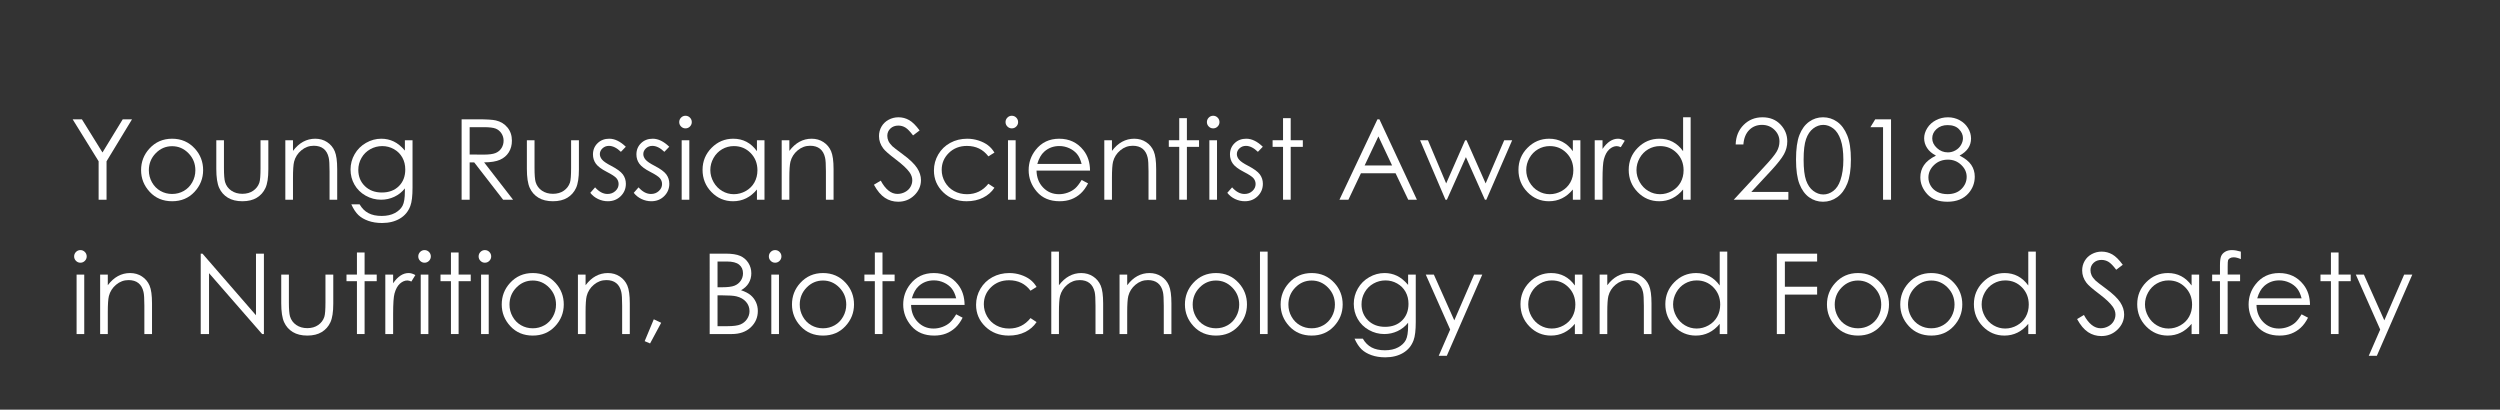 <?xml version="1.0" encoding="UTF-8"?> <!-- Generator: Adobe Illustrator 21.1.0, SVG Export Plug-In . SVG Version: 6.00 Build 0) --> <svg xmlns="http://www.w3.org/2000/svg" xmlns:xlink="http://www.w3.org/1999/xlink" id="Слой_1" x="0px" y="0px" viewBox="0 0 653 107" style="enable-background:new 0 0 653 107;" xml:space="preserve"><rect x="0" y="0" width="653" height="107" fill="#333333" stroke="none"/> <g> <path style="fill:#A5C741;stroke:#A5C741;stroke-width:2;stroke-miterlimit:10;" d="M1609.114,402.547v4.768h-6.63l-2.03,11.477 h-5.761l2.03-11.477h-5.525l-2.002,11.477h-5.758l2.048-11.477h-6.509v-4.768h7.36l0.862-4.504h-6.409v-4.768h7.201l1.895-10.614 h5.612l-1.765,10.614h5.471l1.877-10.614h5.76l-1.877,10.614h5.788v4.768h-6.631l-0.738,4.504H1609.114z M1598.363,398.042h-5.547 l-0.786,4.504h5.536L1598.363,398.042z"></path> <path style="fill:#A5C741;stroke:#A5C741;stroke-width:2;stroke-miterlimit:10;" d="M1614.395,383.546h8.653l7.899,12.678 l7.862-12.678h8.544l-12.391,19.983v15.263h-8.117v-15.263L1614.395,383.546z"></path> <path style="fill:#A5C741;stroke:#A5C741;stroke-width:2;stroke-miterlimit:10;" d="M1654.505,383.546h8.539 c4.676,0,8.006,0.347,9.99,1.042c1.984,0.695,3.58,1.849,4.787,3.462c1.207,1.614,1.811,3.523,1.811,5.727 c0,2.316-0.667,4.253-2,5.811c-1.334,1.557-3.344,2.735-6.029,3.534l10.03,15.67h-8.811l-9.521-14.927h-0.738v14.927h-8.06V383.546 z M1662.565,397.324h2.525c2.563,0,4.328-0.28,5.294-0.841c0.966-0.561,1.449-1.49,1.449-2.789c0-0.769-0.239-1.438-0.717-2.007 c-0.479-0.569-1.119-0.977-1.923-1.226c-0.803-0.249-2.276-0.373-4.419-0.373h-2.21V397.324z"></path> <path style="fill:#A5C741;stroke:#A5C741;stroke-width:2;stroke-miterlimit:10;" d="M1710.374,388.338l-5.969,4.385 c-2.096-2.428-4.229-3.641-6.402-3.641c-1.057,0-1.922,0.236-2.595,0.706c-0.672,0.472-1.009,1.003-1.009,1.593 c0,0.591,0.24,1.151,0.721,1.678c0.654,0.703,2.624,2.213,5.911,4.528c3.076,2.141,4.94,3.491,5.594,4.05 c1.633,1.374,2.791,2.688,3.474,3.941c0.683,1.254,1.024,2.624,1.024,4.109c0,2.892-1.2,5.28-3.602,7.164 c-2.401,1.885-5.532,2.827-9.394,2.827c-3.016,0-5.643-0.615-7.881-1.845c-2.238-1.23-4.154-3.163-5.749-5.798l6.775-3.403 c2.037,3.115,4.382,4.672,7.034,4.672c1.384,0,2.547-0.335,3.489-1.006c0.942-0.671,1.413-1.445,1.413-2.324 c0-0.799-0.356-1.598-1.067-2.396c-0.711-0.798-2.278-2.02-4.7-3.666c-4.614-3.13-7.593-5.547-8.939-7.248 c-1.345-1.7-2.018-3.398-2.018-5.091c0-2.445,1.119-4.541,3.358-6.29c2.238-1.749,4.999-2.624,8.285-2.624 c2.113,0,4.126,0.407,6.037,1.222C1706.075,384.696,1708.146,386.182,1710.374,388.338z"></path> <path style="fill:#A5C741;stroke:#A5C741;stroke-width:2;stroke-miterlimit:10;" d="M1731.725,383.546h8.173l16.285,35.246h-8.376 l-3.313-7.26h-17.277l-3.444,7.26h-8.376L1731.725,383.546z M1735.862,392.891l-5.681,12.1h11.328L1735.862,392.891z"></path> <path style="fill:#A5C741;stroke:#A5C741;stroke-width:2;stroke-miterlimit:10;" d="M1767.855,394.904h-7.858 c0.211-3.802,1.645-6.792,4.303-8.973c2.657-2.181,6.068-3.271,10.233-3.271c2.571,0,4.84,0.452,6.807,1.353 c1.966,0.903,3.54,2.205,4.72,3.905c1.181,1.701,1.77,3.431,1.77,5.188c0,2.093-0.715,4.345-2.146,6.757 c-1.43,2.412-4.045,5.264-7.847,8.554l-4.751,4.169h15.09v6.206h-29.33v-3.21l13.096-11.118c3.166-2.668,5.272-4.812,6.318-6.434 c1.046-1.62,1.569-3.087,1.569-4.396c0-1.358-0.542-2.48-1.626-3.367c-1.084-0.887-2.48-1.33-4.188-1.33 c-1.727,0-3.166,0.536-4.317,1.605C1768.546,391.613,1767.932,393.067,1767.855,394.904z"></path> <path style="fill:#A5C741;stroke:#A5C741;stroke-width:2;stroke-miterlimit:10;" d="M1806.972,382.66 c3.089,0,5.752,0.631,7.988,1.893c2.235,1.262,3.962,3.191,5.181,5.786c1.219,2.596,1.828,6.21,1.828,10.842 c0,4.681-0.619,8.323-1.856,10.926c-1.238,2.604-2.903,4.517-4.994,5.738c-2.091,1.222-4.73,1.833-7.916,1.833 s-5.862-0.615-8.031-1.845s-3.867-3.099-5.094-5.607c-1.228-2.508-1.842-6.077-1.842-10.71c0-6.47,1.199-11.157,3.598-14.065 C1798.5,384.258,1802.213,382.66,1806.972,382.66z M1807.159,389.034c-1.36,0-2.566,0.363-3.619,1.09 c-1.054,0.727-1.858,1.977-2.413,3.75c-0.555,1.773-0.833,4.369-0.833,7.786c0,4.457,0.636,7.536,1.91,9.237 c1.273,1.701,2.924,2.552,4.954,2.552c1.953,0,3.504-0.806,4.653-2.42c1.398-1.949,2.097-5.208,2.097-9.776 c0-4.632-0.627-7.826-1.881-9.584C1810.774,389.912,1809.151,389.034,1807.159,389.034z"></path> <path style="fill:#A5C741;stroke:#A5C741;stroke-width:2;stroke-miterlimit:10;" d="M1833.309,383.546h12.06v35.246h-8.002v-28.944 h-8.721L1833.309,383.546z"></path> <path style="fill:#A5C741;stroke:#A5C741;stroke-width:2;stroke-miterlimit:10;" d="M1881.809,399.681 c1.918,1.023,3.401,2.338,4.447,3.945c1.046,1.606,1.569,3.344,1.569,5.215c0,2.031-0.609,3.908-1.828,5.634 c-1.219,1.727-2.854,3.026-4.908,3.897c-2.054,0.871-4.672,1.306-7.858,1.306c-3.415,0-6.131-0.42-8.146-1.259 s-3.627-2.11-4.836-3.812c-1.209-1.702-1.813-3.624-1.813-5.766c0-1.854,0.484-3.544,1.454-5.071 c0.969-1.527,2.422-2.89,4.361-4.088c-1.267-1.069-2.221-2.206-2.864-3.411c-0.643-1.204-0.964-2.478-0.964-3.819 c0-1.835,0.533-3.507,1.598-5.016c1.065-1.508,2.557-2.681,4.476-3.519c1.919-0.837,4.135-1.257,6.649-1.257 c2.476,0,4.653,0.423,6.534,1.269c1.88,0.846,3.363,2.048,4.447,3.604c1.084,1.556,1.626,3.228,1.626,5.016 c0,1.261-0.284,2.43-0.849,3.507C1884.337,397.132,1883.306,398.341,1881.809,399.681z M1873.203,403.265 c-1.938,0-3.569,0.491-4.893,1.474c-1.324,0.982-1.986,2.152-1.986,3.51c0,1.421,0.623,2.624,1.871,3.606 c1.247,0.983,2.887,1.474,4.922,1.474c2.053,0,3.689-0.459,4.908-1.378s1.828-2.104,1.828-3.558c0-1.453-0.633-2.672-1.9-3.654 C1876.685,403.757,1875.103,403.265,1873.203,403.265z M1872.886,389.129c-1.324,0-2.413,0.363-3.267,1.087 c-0.854,0.724-1.281,1.651-1.281,2.782c0,1.132,0.45,2.079,1.353,2.844c0.901,0.764,2.015,1.146,3.339,1.146 c1.362,0,2.479-0.373,3.353-1.122c0.873-0.749,1.31-1.72,1.31-2.914c0-1.131-0.442-2.05-1.324-2.759 C1875.486,389.483,1874.325,389.129,1872.886,389.129z"></path> </g> <g> <path style="fill:#FFFFFF;" d="M18.977,31.163h2.415l5.374,8.662l5.29-8.662h2.427l-6.653,10.965v10.037h-2.07V42.127 L18.977,31.163z"></path> <path style="fill:#FFFFFF;" d="M44.962,36.231c2.393,0,4.376,0.866,5.95,2.598c1.43,1.58,2.145,3.45,2.145,5.611 c0,2.17-0.755,4.067-2.267,5.69c-1.512,1.622-3.454,2.434-5.828,2.434c-2.384,0-4.332-0.812-5.843-2.434 c-1.511-1.623-2.267-3.519-2.267-5.69c0-2.151,0.715-4.017,2.145-5.597C40.571,37.102,42.559,36.231,44.962,36.231z M44.955,38.187 c-1.662,0-3.09,0.614-4.284,1.842c-1.194,1.228-1.791,2.713-1.791,4.454c0,1.123,0.272,2.17,0.817,3.141 c0.544,0.971,1.28,1.72,2.207,2.249c0.926,0.528,1.944,0.792,3.051,0.792c1.108,0,2.125-0.264,3.052-0.792 c0.926-0.529,1.662-1.278,2.206-2.249c0.544-0.971,0.817-2.018,0.817-3.141c0-1.742-0.599-3.227-1.798-4.454 C48.033,38.801,46.608,38.187,44.955,38.187z"></path> <path style="fill:#FFFFFF;" d="M56.498,36.631h1.999v7.252c0,1.771,0.096,2.989,0.286,3.655c0.286,0.952,0.832,1.704,1.638,2.256 c0.805,0.552,1.765,0.828,2.881,0.828c1.115,0,2.062-0.268,2.838-0.807c0.777-0.538,1.313-1.245,1.609-2.12 c0.2-0.599,0.3-1.87,0.3-3.812v-7.252h2.042v7.624c0,2.142-0.25,3.755-0.749,4.84c-0.5,1.085-1.252,1.935-2.256,2.548 c-1.004,0.614-2.263,0.921-3.776,0.921c-1.514,0-2.777-0.307-3.791-0.921c-1.014-0.614-1.77-1.471-2.27-2.569 c-0.5-1.099-0.75-2.753-0.75-4.962V36.631z"></path> <path style="fill:#FFFFFF;" d="M74.529,36.631h1.999v2.784c0.8-1.066,1.685-1.863,2.656-2.392c0.971-0.529,2.027-0.792,3.169-0.792 c1.161,0,2.192,0.295,3.091,0.885c0.9,0.591,1.564,1.385,1.992,2.384c0.428,1,0.642,2.556,0.642,4.669v7.995H86.08v-7.41 c0-1.789-0.074-2.984-0.223-3.584c-0.232-1.028-0.675-1.801-1.333-2.32c-0.657-0.519-1.513-0.778-2.57-0.778 c-1.209,0-2.292,0.4-3.249,1.2c-0.957,0.799-1.587,1.789-1.892,2.969c-0.19,0.771-0.286,2.18-0.286,4.226v5.696h-1.999V36.631z"></path> <path style="fill:#FFFFFF;" d="M105.754,36.631h1.999v12.378c0,2.18-0.19,3.774-0.571,4.783c-0.524,1.427-1.433,2.528-2.727,3.298 c-1.294,0.77-2.851,1.157-4.668,1.157c-1.333,0-2.53-0.189-3.591-0.566c-1.061-0.377-1.925-0.883-2.591-1.518 s-1.28-1.564-1.842-2.785h2.17c0.591,1.028,1.353,1.79,2.287,2.283c0.934,0.496,2.092,0.743,3.474,0.743 c1.362,0,2.513-0.254,3.452-0.761c0.939-0.507,1.608-1.145,2.008-1.913c0.4-0.769,0.6-2.009,0.6-3.721v-0.799 c-0.753,0.952-1.673,1.682-2.759,2.192s-2.239,0.764-3.458,0.764c-1.429,0-2.773-0.354-4.03-1.064 c-1.257-0.709-2.229-1.663-2.915-2.863c-0.686-1.199-1.029-2.517-1.029-3.955c0-1.437,0.357-2.777,1.072-4.019 c0.715-1.242,1.704-2.225,2.966-2.948c1.263-0.723,2.594-1.085,3.995-1.085c1.162,0,2.246,0.24,3.251,0.721 c1.006,0.481,1.974,1.273,2.909,2.377V36.631z M99.858,38.159c-1.133,0-2.184,0.274-3.155,0.821 c-0.971,0.547-1.733,1.304-2.284,2.27c-0.552,0.966-0.828,2.011-0.828,3.134c0,1.704,0.571,3.113,1.714,4.226 c1.142,1.114,2.622,1.671,4.44,1.671c1.837,0,3.314-0.552,4.433-1.656c1.118-1.104,1.678-2.556,1.678-4.355 c0-1.171-0.257-2.215-0.771-3.134s-1.242-1.644-2.184-2.178C101.957,38.425,100.943,38.159,99.858,38.159z"></path> <path style="fill:#FFFFFF;" d="M120.574,31.163h4.183c2.332,0,3.911,0.096,4.74,0.286c1.247,0.286,2.26,0.898,3.041,1.837 c0.78,0.939,1.171,2.094,1.171,3.466c0,1.144-0.269,2.149-0.807,3.016c-0.538,0.868-1.307,1.523-2.306,1.966 c-1,0.443-2.38,0.669-4.141,0.679l7.552,9.751h-2.596l-7.553-9.751h-1.186v9.751h-2.099V31.163z M122.673,33.219v7.139l3.617,0.028 c1.402,0,2.438-0.133,3.11-0.4c0.672-0.266,1.197-0.692,1.573-1.278s0.565-1.24,0.565-1.963c0-0.705-0.19-1.344-0.572-1.921 c-0.382-0.576-0.882-0.988-1.502-1.235c-0.62-0.247-1.65-0.371-3.089-0.371H122.673z"></path> <path style="fill:#FFFFFF;" d="M137.62,36.631h1.999v7.252c0,1.771,0.096,2.989,0.286,3.655c0.286,0.952,0.832,1.704,1.638,2.256 c0.805,0.552,1.765,0.828,2.881,0.828c1.115,0,2.062-0.268,2.838-0.807c0.777-0.538,1.313-1.245,1.609-2.12 c0.2-0.599,0.3-1.87,0.3-3.812v-7.252h2.042v7.624c0,2.142-0.25,3.755-0.749,4.84c-0.5,1.085-1.252,1.935-2.256,2.548 c-1.004,0.614-2.263,0.921-3.776,0.921c-1.514,0-2.777-0.307-3.791-0.921c-1.014-0.614-1.77-1.471-2.27-2.569 c-0.5-1.099-0.75-2.753-0.75-4.962V36.631z"></path> <path style="fill:#FFFFFF;" d="M163.462,38.33l-1.284,1.328c-1.069-1.037-2.114-1.556-3.135-1.556 c-0.649,0-1.205,0.214-1.668,0.642c-0.463,0.428-0.694,0.928-0.694,1.499c0,0.504,0.19,0.985,0.572,1.442 c0.382,0.466,1.183,1.014,2.404,1.642c1.488,0.771,2.499,1.513,3.033,2.227c0.524,0.723,0.787,1.537,0.787,2.441 c0,1.275-0.448,2.356-1.344,3.241c-0.896,0.885-2.016,1.328-3.36,1.328c-0.897,0-1.752-0.195-2.567-0.585 c-0.815-0.39-1.489-0.928-2.023-1.613l1.257-1.428c1.021,1.152,2.104,1.728,3.249,1.728c0.801,0,1.483-0.257,2.046-0.771 c0.562-0.514,0.844-1.118,0.844-1.813c0-0.571-0.186-1.081-0.558-1.528c-0.372-0.437-1.211-0.989-2.518-1.656 c-1.402-0.723-2.356-1.437-2.862-2.142c-0.506-0.704-0.758-1.508-0.758-2.413c0-1.18,0.403-2.161,1.208-2.941 c0.806-0.781,1.823-1.171,3.054-1.171C160.573,36.231,162.013,36.931,163.462,38.33z"></path> <path style="fill:#FFFFFF;" d="M174.812,38.33l-1.284,1.328c-1.069-1.037-2.114-1.556-3.135-1.556 c-0.649,0-1.205,0.214-1.668,0.642c-0.463,0.428-0.694,0.928-0.694,1.499c0,0.504,0.19,0.985,0.572,1.442 c0.382,0.466,1.183,1.014,2.404,1.642c1.488,0.771,2.499,1.513,3.033,2.227c0.524,0.723,0.787,1.537,0.787,2.441 c0,1.275-0.448,2.356-1.344,3.241c-0.896,0.885-2.016,1.328-3.36,1.328c-0.897,0-1.752-0.195-2.567-0.585 c-0.815-0.39-1.489-0.928-2.023-1.613l1.257-1.428c1.021,1.152,2.104,1.728,3.249,1.728c0.801,0,1.483-0.257,2.046-0.771 c0.562-0.514,0.844-1.118,0.844-1.813c0-0.571-0.186-1.081-0.558-1.528c-0.372-0.437-1.211-0.989-2.518-1.656 c-1.402-0.723-2.356-1.437-2.862-2.142c-0.506-0.704-0.758-1.508-0.758-2.413c0-1.18,0.403-2.161,1.208-2.941 c0.806-0.781,1.823-1.171,3.054-1.171C171.923,36.231,173.363,36.931,174.812,38.33z"></path> <path style="fill:#FFFFFF;" d="M179.046,30.235c0.455,0,0.844,0.161,1.166,0.485c0.322,0.324,0.483,0.714,0.483,1.171 c0,0.447-0.161,0.833-0.483,1.157c-0.322,0.324-0.711,0.485-1.166,0.485c-0.446,0-0.829-0.161-1.151-0.485 c-0.322-0.324-0.483-0.709-0.483-1.157c0-0.457,0.161-0.847,0.483-1.171C178.217,30.396,178.6,30.235,179.046,30.235z M178.053,36.631h1.999v15.534h-1.999V36.631z"></path> <path style="fill:#FFFFFF;" d="M199.684,36.631v15.534h-1.97v-2.67c-0.838,1.018-1.778,1.785-2.82,2.299 c-1.043,0.514-2.182,0.771-3.42,0.771c-2.199,0-4.076-0.797-5.632-2.392c-1.556-1.594-2.334-3.533-2.334-5.817 c0-2.237,0.786-4.15,2.356-5.74c1.57-1.589,3.46-2.384,5.668-2.384c1.275,0,2.429,0.271,3.462,0.813 c1.033,0.543,1.939,1.356,2.72,2.442v-2.856H199.684z M191.695,38.159c-1.112,0-2.139,0.273-3.08,0.82 c-0.941,0.547-1.69,1.315-2.246,2.303c-0.556,0.989-0.834,2.034-0.834,3.137c0,1.093,0.28,2.14,0.841,3.137 c0.561,0.998,1.314,1.775,2.26,2.332c0.946,0.556,1.961,0.834,3.045,0.834c1.093,0,2.129-0.276,3.109-0.827 c0.979-0.552,1.732-1.298,2.26-2.239c0.528-0.941,0.792-2.001,0.792-3.18c0-1.797-0.592-3.299-1.775-4.506 C194.883,38.763,193.425,38.159,191.695,38.159z"></path> <path style="fill:#FFFFFF;" d="M204.18,36.631h1.999v2.784c0.8-1.066,1.685-1.863,2.656-2.392c0.971-0.529,2.027-0.792,3.169-0.792 c1.161,0,2.192,0.295,3.091,0.885c0.9,0.591,1.564,1.385,1.992,2.384c0.428,1,0.642,2.556,0.642,4.669v7.995h-1.999v-7.41 c0-1.789-0.074-2.984-0.223-3.584c-0.232-1.028-0.675-1.801-1.333-2.32c-0.657-0.519-1.513-0.778-2.57-0.778 c-1.209,0-2.292,0.4-3.249,1.2c-0.957,0.799-1.587,1.789-1.892,2.969c-0.19,0.771-0.286,2.18-0.286,4.226v5.696h-1.999V36.631z"></path> <path style="fill:#FFFFFF;" d="M228.266,48.253l1.785-1.071c1.256,2.313,2.707,3.469,4.354,3.469c0.705,0,1.366-0.164,1.985-0.492 s1.09-0.769,1.414-1.321c0.323-0.552,0.485-1.137,0.485-1.756c0-0.705-0.238-1.394-0.714-2.07c-0.657-0.933-1.856-2.056-3.598-3.37 c-1.751-1.323-2.841-2.28-3.269-2.87c-0.743-0.99-1.114-2.06-1.114-3.212c0-0.914,0.219-1.746,0.657-2.499 c0.438-0.752,1.054-1.344,1.849-1.777c0.795-0.433,1.658-0.649,2.591-0.649c0.989,0,1.915,0.245,2.777,0.735 c0.861,0.49,1.772,1.392,2.734,2.706l-1.713,1.299c-0.79-1.047-1.463-1.737-2.02-2.07c-0.557-0.333-1.163-0.5-1.82-0.5 c-0.847,0-1.54,0.257-2.077,0.771c-0.538,0.514-0.807,1.147-0.807,1.899c0,0.457,0.095,0.9,0.285,1.328 c0.19,0.428,0.538,0.895,1.042,1.399c0.276,0.267,1.18,0.966,2.713,2.098c1.818,1.342,3.065,2.537,3.741,3.584 c0.675,1.047,1.014,2.099,1.014,3.155c0,1.523-0.578,2.846-1.734,3.969c-1.157,1.123-2.563,1.685-4.219,1.685 c-1.275,0-2.432-0.34-3.469-1.021C230.098,50.991,229.142,49.852,228.266,48.253z"></path> <path style="fill:#FFFFFF;" d="M259.747,39.858l-1.585,0.985c-1.369-1.818-3.237-2.727-5.605-2.727 c-1.892,0-3.463,0.608-4.713,1.826c-1.25,1.217-1.875,2.695-1.875,4.435c0,1.131,0.287,2.196,0.862,3.195 c0.575,0.998,1.364,1.773,2.367,2.325c1.003,0.551,2.127,0.827,3.373,0.827c2.282,0,4.145-0.908,5.59-2.727l1.585,1.042 c-0.743,1.118-1.74,1.986-2.992,2.602c-1.251,0.616-2.677,0.925-4.276,0.925c-2.455,0-4.492-0.78-6.11-2.341 c-1.618-1.561-2.427-3.46-2.427-5.696c0-1.504,0.379-2.901,1.135-4.191c0.757-1.289,1.797-2.296,3.12-3.019 c1.323-0.723,2.803-1.085,4.44-1.085c1.028,0,2.02,0.157,2.977,0.471c0.956,0.314,1.768,0.723,2.434,1.228 C258.714,38.435,259.28,39.077,259.747,39.858z"></path> <path style="fill:#FFFFFF;" d="M264.28,30.235c0.455,0,0.844,0.161,1.166,0.485c0.322,0.324,0.483,0.714,0.483,1.171 c0,0.447-0.161,0.833-0.483,1.157c-0.322,0.324-0.711,0.485-1.166,0.485c-0.446,0-0.829-0.161-1.151-0.485 c-0.322-0.324-0.483-0.709-0.483-1.157c0-0.457,0.161-0.847,0.483-1.171C263.451,30.396,263.835,30.235,264.28,30.235z M263.288,36.631h1.999v15.534h-1.999V36.631z"></path> <path style="fill:#FFFFFF;" d="M282.519,47.011l1.685,0.885c-0.553,1.085-1.191,1.961-1.915,2.627 c-0.724,0.666-1.539,1.173-2.444,1.52c-0.905,0.348-1.93,0.521-3.073,0.521c-2.534,0-4.515-0.83-5.945-2.491 c-1.429-1.661-2.143-3.538-2.143-5.632c0-1.97,0.605-3.726,1.815-5.268c1.534-1.961,3.587-2.941,6.159-2.941 c2.648,0,4.763,1.004,6.344,3.012c1.124,1.419,1.696,3.189,1.715,5.311h-13.977c0.037,1.804,0.614,3.284,1.729,4.437 c1.115,1.153,2.492,1.73,4.131,1.73c0.791,0,1.56-0.137,2.309-0.412c0.747-0.275,1.384-0.64,1.908-1.095 C281.343,48.76,281.91,48.025,282.519,47.011z M282.519,42.827c-0.267-1.066-0.655-1.918-1.165-2.556 c-0.51-0.637-1.185-1.151-2.023-1.542c-0.839-0.39-1.72-0.585-2.644-0.585c-1.525,0-2.836,0.49-3.931,1.471 c-0.801,0.714-1.406,1.785-1.815,3.212H282.519z"></path> <path style="fill:#FFFFFF;" d="M288.444,36.631h1.999v2.784c0.8-1.066,1.685-1.863,2.656-2.392 c0.971-0.529,2.027-0.792,3.169-0.792c1.161,0,2.191,0.295,3.091,0.885c0.9,0.591,1.564,1.385,1.992,2.384 c0.428,1,0.642,2.556,0.642,4.669v7.995h-1.999v-7.41c0-1.789-0.074-2.984-0.223-3.584c-0.232-1.028-0.675-1.801-1.333-2.32 c-0.657-0.519-1.513-0.778-2.57-0.778c-1.209,0-2.292,0.4-3.249,1.2c-0.957,0.799-1.587,1.789-1.892,2.969 c-0.19,0.771-0.286,2.18-0.286,4.226v5.696h-1.999V36.631z"></path> <path style="fill:#FFFFFF;" d="M308.018,30.863h1.999v5.768h3.169v1.728h-3.169v13.806h-1.999V38.359h-2.727v-1.728h2.727V30.863z"></path> <path style="fill:#FFFFFF;" d="M316.877,30.235c0.455,0,0.844,0.161,1.166,0.485c0.322,0.324,0.483,0.714,0.483,1.171 c0,0.447-0.161,0.833-0.483,1.157c-0.322,0.324-0.711,0.485-1.166,0.485c-0.446,0-0.829-0.161-1.151-0.485 c-0.322-0.324-0.483-0.709-0.483-1.157c0-0.457,0.161-0.847,0.483-1.171C316.048,30.396,316.432,30.235,316.877,30.235z M315.885,36.631h1.999v15.534h-1.999V36.631z"></path> <path style="fill:#FFFFFF;" d="M329.848,38.33l-1.284,1.328c-1.069-1.037-2.114-1.556-3.135-1.556 c-0.649,0-1.205,0.214-1.668,0.642c-0.463,0.428-0.694,0.928-0.694,1.499c0,0.504,0.19,0.985,0.572,1.442 c0.382,0.466,1.183,1.014,2.404,1.642c1.488,0.771,2.499,1.513,3.033,2.227c0.524,0.723,0.787,1.537,0.787,2.441 c0,1.275-0.448,2.356-1.344,3.241c-0.896,0.885-2.016,1.328-3.36,1.328c-0.897,0-1.752-0.195-2.567-0.585 c-0.815-0.39-1.489-0.928-2.023-1.613l1.257-1.428c1.021,1.152,2.104,1.728,3.249,1.728c0.801,0,1.483-0.257,2.046-0.771 c0.562-0.514,0.844-1.118,0.844-1.813c0-0.571-0.186-1.081-0.558-1.528c-0.372-0.437-1.211-0.989-2.518-1.656 c-1.402-0.723-2.356-1.437-2.862-2.142c-0.506-0.704-0.758-1.508-0.758-2.413c0-1.18,0.403-2.161,1.208-2.941 c0.806-0.781,1.823-1.171,3.054-1.171C326.959,36.231,328.399,36.931,329.848,38.33z"></path> <path style="fill:#FFFFFF;" d="M335.13,30.863h1.999v5.768h3.169v1.728h-3.169v13.806h-1.999V38.359h-2.727v-1.728h2.727V30.863z"></path> <path style="fill:#FFFFFF;" d="M360.301,31.163l9.794,21.002h-2.267l-3.304-6.91h-9.047l-3.272,6.91h-2.341l9.922-21.002H360.301z M360.037,35.625l-3.599,7.602h7.18L360.037,35.625z"></path> <path style="fill:#FFFFFF;" d="M370.923,36.631h2.056l4.762,11.279l4.956-11.279h0.362l4.99,11.279l4.853-11.279h2.078 l-6.747,15.534h-0.371l-4.967-11.122l-4.964,11.122h-0.372L370.923,36.631z"></path> <path style="fill:#FFFFFF;" d="M412.798,36.631v15.534h-1.969v-2.67c-0.839,1.018-1.778,1.785-2.82,2.299s-2.182,0.771-3.42,0.771 c-2.199,0-4.076-0.797-5.632-2.392c-1.556-1.594-2.334-3.533-2.334-5.817c0-2.237,0.786-4.15,2.356-5.74 c1.57-1.589,3.46-2.384,5.668-2.384c1.275,0,2.429,0.271,3.461,0.813c1.033,0.543,1.94,1.356,2.721,2.442v-2.856H412.798z M404.811,38.159c-1.113,0-2.141,0.273-3.082,0.82c-0.941,0.547-1.688,1.315-2.245,2.303c-0.556,0.989-0.834,2.034-0.834,3.137 c0,1.093,0.28,2.14,0.841,3.137c0.561,0.998,1.314,1.775,2.26,2.332c0.946,0.556,1.962,0.834,3.045,0.834 c1.093,0,2.129-0.276,3.108-0.827c0.98-0.552,1.732-1.298,2.262-2.239c0.527-0.941,0.791-2.001,0.791-3.18 c0-1.797-0.593-3.299-1.775-4.506C407.997,38.763,406.54,38.159,404.811,38.159z"></path> <path style="fill:#FFFFFF;" d="M416.539,36.631h2.042v2.27c0.608-0.895,1.252-1.564,1.928-2.006 c0.675-0.443,1.38-0.664,2.113-0.664c0.552,0,1.142,0.176,1.769,0.528l-1.041,1.685c-0.42-0.181-0.772-0.271-1.057-0.271 c-0.666,0-1.309,0.273-1.927,0.821c-0.619,0.547-1.091,1.397-1.414,2.548c-0.248,0.885-0.371,2.675-0.371,5.369v5.254h-2.042 V36.631z"></path> <path style="fill:#FFFFFF;" d="M441.595,30.635v21.53h-1.97v-2.67c-0.837,1.018-1.777,1.785-2.819,2.299s-2.182,0.771-3.419,0.771 c-2.199,0-4.077-0.797-5.632-2.392c-1.557-1.594-2.334-3.533-2.334-5.817c0-2.237,0.785-4.15,2.355-5.74 c1.571-1.589,3.46-2.384,5.669-2.384c1.275,0,2.43,0.271,3.463,0.813c1.032,0.543,1.939,1.356,2.719,2.442v-8.852H441.595z M433.608,38.159c-1.113,0-2.139,0.273-3.08,0.82c-0.942,0.547-1.691,1.315-2.246,2.303c-0.556,0.989-0.835,2.034-0.835,3.137 c0,1.093,0.281,2.14,0.842,3.137c0.56,0.998,1.313,1.775,2.259,2.332c0.946,0.556,1.962,0.834,3.045,0.834 c1.093,0,2.13-0.276,3.108-0.827c0.98-0.552,1.733-1.298,2.26-2.239c0.527-0.941,0.792-2.001,0.792-3.18 c0-1.797-0.593-3.299-1.775-4.506C436.795,38.763,435.337,38.159,433.608,38.159z"></path> <path style="fill:#FFFFFF;" d="M455.373,37.73h-2.014c0.057-2.071,0.75-3.771,2.078-5.101c1.328-1.33,2.967-1.994,4.919-1.994 c1.931,0,3.495,0.623,4.689,1.871c1.195,1.248,1.792,2.718,1.792,4.413c0,1.191-0.285,2.307-0.855,3.35 c-0.568,1.043-1.675,2.455-3.316,4.235l-5.232,5.633h9.689v2.028H452.86l8.023-8.672c1.628-1.743,2.686-3.036,3.177-3.879 c0.49-0.843,0.735-1.731,0.735-2.665c0-1.181-0.44-2.198-1.321-3.051c-0.88-0.853-1.958-1.279-3.234-1.279 c-1.342,0-2.458,0.447-3.348,1.342C456.003,34.856,455.496,36.112,455.373,37.73z"></path> <path style="fill:#FFFFFF;" d="M469.121,41.671c0-2.77,0.298-4.912,0.893-6.425c0.595-1.514,1.434-2.661,2.52-3.441 c1.085-0.781,2.298-1.171,3.64-1.171c1.361,0,2.593,0.392,3.697,1.177c1.104,0.786,1.977,1.964,2.62,3.534 c0.643,1.57,0.964,3.679,0.964,6.325c0,2.637-0.317,4.736-0.949,6.296c-0.633,1.561-1.506,2.739-2.62,3.533 c-1.114,0.795-2.351,1.193-3.712,1.193c-1.342,0-2.551-0.386-3.627-1.157c-1.075-0.771-1.915-1.92-2.519-3.448 C469.423,46.561,469.121,44.422,469.121,41.671z M471.106,41.706c0,2.372,0.212,4.165,0.635,5.38 c0.424,1.214,1.05,2.136,1.878,2.765c0.827,0.629,1.703,0.943,2.627,0.943c0.932,0,1.803-0.307,2.612-0.921 c0.809-0.614,1.423-1.536,1.842-2.765c0.524-1.495,0.785-3.296,0.785-5.401c0-2.115-0.233-3.846-0.699-5.194 c-0.467-1.348-1.111-2.334-1.935-2.958c-0.824-0.623-1.692-0.936-2.605-0.936c-0.934,0-1.808,0.313-2.627,0.936 c-0.819,0.624-1.442,1.543-1.871,2.758C471.32,37.527,471.106,39.325,471.106,41.706z"></path> <path style="fill:#FFFFFF;" d="M489.81,31.163h4.127v21.002h-2.085V33.219h-3.298L489.81,31.163z"></path> <path style="fill:#FFFFFF;" d="M511.839,40.643c1.419,0.705,2.435,1.509,3.049,2.413c0.613,0.905,0.92,1.932,0.92,3.084 c0,1.618-0.529,3.046-1.584,4.283c-1.295,1.513-3.146,2.27-5.554,2.27c-2.323,0-4.083-0.664-5.283-1.992 c-1.2-1.328-1.798-2.791-1.798-4.39c0-1.171,0.313-2.225,0.942-3.162c0.628-0.938,1.675-1.773,3.141-2.506 c-1.028-0.533-1.8-1.194-2.314-1.985c-0.514-0.79-0.77-1.637-0.77-2.541c0-0.914,0.273-1.806,0.821-2.677 c0.547-0.871,1.304-1.556,2.27-2.056c0.965-0.5,2.01-0.749,3.134-0.749c1.095,0,2.108,0.252,3.041,0.757 c0.932,0.504,1.663,1.19,2.191,2.056c0.529,0.866,0.792,1.775,0.792,2.727c0,0.952-0.249,1.799-0.749,2.542 C513.587,39.458,512.839,40.1,511.839,40.643z M508.805,41.699c-1.445,0-2.657,0.469-3.636,1.407 c-0.98,0.937-1.468,2.029-1.468,3.276c0,0.771,0.208,1.499,0.626,2.184c0.418,0.686,1.003,1.214,1.754,1.585 s1.621,0.557,2.609,0.557c1.53,0,2.747-0.452,3.65-1.356c0.903-0.904,1.355-1.961,1.355-3.169c0-1.171-0.478-2.211-1.433-3.12 C511.306,42.154,510.155,41.699,508.805,41.699z M508.705,32.676c-1.154,0-2.109,0.34-2.868,1.021 c-0.758,0.68-1.137,1.492-1.137,2.434c0,0.933,0.408,1.778,1.223,2.534c0.815,0.757,1.767,1.135,2.853,1.135 c0.697,0,1.355-0.171,1.974-0.514c0.62-0.343,1.104-0.812,1.453-1.406c0.347-0.595,0.521-1.193,0.521-1.792 c0-0.847-0.344-1.628-1.029-2.341C511.008,33.033,510.011,32.676,508.705,32.676z"></path> <path style="fill:#FFFFFF;" d="M20.997,65.323c0.455,0,0.844,0.162,1.166,0.485c0.322,0.324,0.483,0.715,0.483,1.171 c0,0.447-0.161,0.833-0.483,1.157c-0.322,0.323-0.711,0.484-1.166,0.484c-0.446,0-0.829-0.161-1.151-0.484 c-0.322-0.324-0.483-0.71-0.483-1.157c0-0.456,0.161-0.847,0.483-1.171C20.168,65.485,20.552,65.323,20.997,65.323z M20.005,71.718 h1.999v15.534h-1.999V71.718z"></path> <path style="fill:#FFFFFF;" d="M26.159,71.718h1.999v2.784c0.8-1.066,1.685-1.863,2.656-2.391c0.971-0.529,2.027-0.792,3.169-0.792 c1.161,0,2.192,0.295,3.091,0.885c0.9,0.59,1.564,1.385,1.992,2.384c0.428,0.999,0.642,2.556,0.642,4.668v7.996h-1.999v-7.41 c0-1.789-0.074-2.984-0.223-3.584c-0.232-1.028-0.675-1.801-1.333-2.32c-0.657-0.519-1.513-0.778-2.57-0.778 c-1.209,0-2.292,0.399-3.249,1.199c-0.957,0.799-1.587,1.79-1.892,2.97c-0.19,0.77-0.286,2.179-0.286,4.226v5.696h-1.999V71.718z"></path> <path style="fill:#FFFFFF;" d="M52.429,87.252V66.25h0.457l13.978,16.099V66.25h2.07v21.002h-0.471L54.598,71.349v15.903H52.429z"></path> <path style="fill:#FFFFFF;" d="M73.459,71.718h1.999v7.253c0,1.771,0.096,2.989,0.286,3.655c0.286,0.952,0.832,1.704,1.638,2.256 c0.805,0.553,1.765,0.828,2.881,0.828c1.115,0,2.062-0.268,2.838-0.807c0.777-0.537,1.313-1.245,1.609-2.12 c0.2-0.6,0.3-1.87,0.3-3.812v-7.253h2.042v7.624c0,2.142-0.25,3.755-0.749,4.84c-0.5,1.085-1.252,1.935-2.256,2.548 c-1.004,0.614-2.263,0.922-3.776,0.922c-1.514,0-2.777-0.307-3.791-0.922c-1.014-0.613-1.77-1.471-2.27-2.57 c-0.5-1.099-0.75-2.753-0.75-4.961V71.718z"></path> <path style="fill:#FFFFFF;" d="M93.232,65.95h1.999v5.768h3.169v1.728h-3.169v13.806h-1.999V73.447h-2.727v-1.728h2.727V65.95z"></path> <path style="fill:#FFFFFF;" d="M100.643,71.718h2.042v2.27c0.609-0.894,1.251-1.563,1.927-2.005s1.38-0.664,2.113-0.664 c0.552,0,1.142,0.177,1.771,0.529l-1.043,1.685c-0.418-0.181-0.77-0.272-1.056-0.272c-0.666,0-1.309,0.275-1.927,0.821 c-0.619,0.548-1.09,1.397-1.413,2.548c-0.248,0.885-0.371,2.675-0.371,5.369v5.254h-2.042V71.718z"></path> <path style="fill:#FFFFFF;" d="M110.887,65.323c0.455,0,0.844,0.162,1.166,0.485c0.322,0.324,0.483,0.715,0.483,1.171 c0,0.447-0.161,0.833-0.483,1.157c-0.322,0.323-0.711,0.484-1.166,0.484c-0.446,0-0.829-0.161-1.151-0.484 c-0.322-0.324-0.483-0.71-0.483-1.157c0-0.456,0.161-0.847,0.483-1.171C110.058,65.485,110.441,65.323,110.887,65.323z M109.894,71.718h1.999v15.534h-1.999V71.718z"></path> <path style="fill:#FFFFFF;" d="M117.789,65.95h1.999v5.768h3.169v1.728h-3.169v13.806h-1.999V73.447h-2.727v-1.728h2.727V65.95z"></path> <path style="fill:#FFFFFF;" d="M126.648,65.323c0.455,0,0.844,0.162,1.166,0.485c0.322,0.324,0.483,0.715,0.483,1.171 c0,0.447-0.161,0.833-0.483,1.157c-0.322,0.323-0.711,0.484-1.166,0.484c-0.446,0-0.829-0.161-1.151-0.484 c-0.322-0.324-0.483-0.71-0.483-1.157c0-0.456,0.161-0.847,0.483-1.171C125.819,65.485,126.202,65.323,126.648,65.323z M125.656,71.718h1.999v15.534h-1.999V71.718z"></path> <path style="fill:#FFFFFF;" d="M139.162,71.319c2.393,0,4.376,0.866,5.95,2.598c1.43,1.581,2.145,3.451,2.145,5.612 c0,2.17-0.755,4.066-2.267,5.689c-1.512,1.623-3.454,2.435-5.828,2.435c-2.384,0-4.332-0.812-5.843-2.435 c-1.511-1.623-2.266-3.519-2.266-5.689c0-2.152,0.715-4.017,2.145-5.597C134.771,72.19,136.76,71.319,139.162,71.319z M139.155,73.275c-1.662,0-3.09,0.614-4.284,1.842c-1.194,1.228-1.791,2.713-1.791,4.454c0,1.124,0.272,2.17,0.817,3.141 c0.544,0.971,1.28,1.721,2.207,2.248c0.926,0.529,1.944,0.792,3.051,0.792c1.108,0,2.125-0.264,3.052-0.792 c0.926-0.527,1.662-1.277,2.206-2.248c0.544-0.971,0.817-2.017,0.817-3.141c0-1.742-0.599-3.227-1.798-4.454 C142.233,73.889,140.808,73.275,139.155,73.275z"></path> <path style="fill:#FFFFFF;" d="M150.955,71.718h1.999v2.784c0.8-1.066,1.685-1.863,2.656-2.391 c0.971-0.529,2.027-0.792,3.169-0.792c1.161,0,2.192,0.295,3.091,0.885c0.9,0.59,1.564,1.385,1.992,2.384 c0.428,0.999,0.642,2.556,0.642,4.668v7.996h-1.999v-7.41c0-1.789-0.074-2.984-0.223-3.584c-0.232-1.028-0.675-1.801-1.333-2.32 c-0.657-0.519-1.513-0.778-2.57-0.778c-1.209,0-2.292,0.399-3.249,1.199c-0.957,0.799-1.587,1.79-1.892,2.97 c-0.19,0.77-0.286,2.179-0.286,4.226v5.696h-1.999V71.718z"></path> <path style="fill:#FFFFFF;" d="M170.772,83.398l1.927,0.913l-2.898,5.397l-1.413-0.599L170.772,83.398z"></path> <path style="fill:#FFFFFF;" d="M185.364,66.25h4.14c1.665,0,2.946,0.197,3.841,0.593c0.894,0.395,1.601,1.003,2.12,1.82 c0.519,0.819,0.778,1.728,0.778,2.727c0,0.932-0.227,1.783-0.682,2.548c-0.455,0.767-1.122,1.387-2.003,1.864 c1.092,0.37,1.931,0.807,2.52,1.306c0.588,0.5,1.046,1.104,1.373,1.813c0.328,0.709,0.491,1.478,0.491,2.305 c0,1.685-0.616,3.111-1.849,4.277c-1.233,1.166-2.886,1.749-4.961,1.749h-5.768V66.25z M187.419,68.306v6.725h1.202 c1.459,0,2.532-0.135,3.219-0.406c0.687-0.272,1.231-0.7,1.631-1.286c0.401-0.585,0.601-1.235,0.601-1.948 c0-0.962-0.336-1.716-1.009-2.263c-0.672-0.547-1.743-0.821-3.212-0.821H187.419z M187.419,77.144v8.053h2.603 c1.535,0,2.66-0.15,3.375-0.45c0.715-0.3,1.289-0.768,1.723-1.407c0.434-0.637,0.651-1.327,0.651-2.069 c0-0.932-0.305-1.746-0.915-2.442c-0.61-0.694-1.448-1.171-2.516-1.427c-0.715-0.172-1.96-0.258-3.734-0.258H187.419z"></path> <path style="fill:#FFFFFF;" d="M202.46,65.323c0.455,0,0.844,0.162,1.166,0.485c0.322,0.324,0.483,0.715,0.483,1.171 c0,0.447-0.161,0.833-0.483,1.157c-0.322,0.323-0.711,0.484-1.166,0.484c-0.446,0-0.829-0.161-1.151-0.484 c-0.322-0.324-0.483-0.71-0.483-1.157c0-0.456,0.161-0.847,0.483-1.171C201.631,65.485,202.014,65.323,202.46,65.323z M201.468,71.718h1.999v15.534h-1.999V71.718z"></path> <path style="fill:#FFFFFF;" d="M214.974,71.319c2.393,0,4.376,0.866,5.95,2.598c1.43,1.581,2.145,3.451,2.145,5.612 c0,2.17-0.755,4.066-2.267,5.689c-1.512,1.623-3.454,2.435-5.828,2.435c-2.384,0-4.332-0.812-5.843-2.435 c-1.511-1.623-2.266-3.519-2.266-5.689c0-2.152,0.715-4.017,2.145-5.597C210.583,72.19,212.572,71.319,214.974,71.319z M214.967,73.275c-1.662,0-3.09,0.614-4.284,1.842c-1.194,1.228-1.791,2.713-1.791,4.454c0,1.124,0.272,2.17,0.817,3.141 c0.544,0.971,1.28,1.721,2.207,2.248c0.926,0.529,1.944,0.792,3.051,0.792c1.108,0,2.125-0.264,3.052-0.792 c0.926-0.527,1.662-1.277,2.206-2.248c0.544-0.971,0.817-2.017,0.817-3.141c0-1.742-0.599-3.227-1.798-4.454 C218.045,73.889,216.62,73.275,214.967,73.275z"></path> <path style="fill:#FFFFFF;" d="M228.508,65.95h1.999v5.768h3.169v1.728h-3.169v13.806h-1.999V73.447h-2.727v-1.728h2.727V65.95z"></path> <path style="fill:#FFFFFF;" d="M249.753,82.098l1.685,0.885c-0.553,1.086-1.191,1.962-1.915,2.627 c-0.724,0.666-1.539,1.173-2.444,1.521c-0.905,0.347-1.93,0.521-3.073,0.521c-2.534,0-4.515-0.831-5.945-2.491 c-1.429-1.662-2.143-3.539-2.143-5.632c0-1.97,0.605-3.726,1.815-5.268c1.534-1.962,3.587-2.941,6.159-2.941 c2.648,0,4.763,1.004,6.344,3.013c1.124,1.417,1.696,3.188,1.715,5.311h-13.977c0.037,1.804,0.614,3.284,1.73,4.437 c1.115,1.154,2.492,1.731,4.131,1.731c0.791,0,1.56-0.138,2.309-0.412c0.747-0.276,1.384-0.641,1.908-1.096 C248.576,83.848,249.143,83.113,249.753,82.098z M249.753,77.916c-0.267-1.067-0.655-1.918-1.165-2.556 c-0.51-0.639-1.185-1.153-2.023-1.542c-0.839-0.391-1.72-0.585-2.644-0.585c-1.525,0-2.836,0.49-3.931,1.471 c-0.801,0.714-1.406,1.784-1.815,3.212H249.753z"></path> <path style="fill:#FFFFFF;" d="M270.755,74.945l-1.585,0.986c-1.369-1.818-3.237-2.727-5.605-2.727 c-1.892,0-3.463,0.608-4.713,1.825c-1.25,1.218-1.875,2.696-1.875,4.435c0,1.132,0.287,2.198,0.862,3.195s1.364,1.773,2.367,2.325 c1.003,0.552,2.127,0.827,3.373,0.827c2.282,0,4.145-0.91,5.59-2.727l1.585,1.043c-0.743,1.118-1.74,1.985-2.992,2.602 c-1.251,0.617-2.677,0.925-4.276,0.925c-2.455,0-4.492-0.781-6.11-2.341c-1.618-1.561-2.427-3.46-2.427-5.698 c0-1.503,0.379-2.9,1.135-4.19c0.757-1.29,1.797-2.297,3.12-3.02c1.323-0.723,2.803-1.085,4.44-1.085 c1.028,0,2.02,0.157,2.977,0.47c0.956,0.314,1.768,0.724,2.434,1.229C269.722,73.523,270.288,74.165,270.755,74.945z"></path> <path style="fill:#FFFFFF;" d="M274.596,65.722h1.999v8.781c0.809-1.066,1.699-1.863,2.67-2.391 c0.971-0.529,2.023-0.792,3.155-0.792c1.161,0,2.191,0.295,3.091,0.885c0.9,0.59,1.564,1.382,1.992,2.377 c0.428,0.995,0.642,2.553,0.642,4.676v7.996h-1.999v-7.41c0-1.789-0.071-2.984-0.214-3.584c-0.248-1.028-0.697-1.801-1.349-2.32 s-1.506-0.778-2.563-0.778c-1.209,0-2.291,0.399-3.248,1.199c-0.957,0.799-1.587,1.79-1.892,2.97 c-0.19,0.761-0.286,2.17-0.286,4.226v5.696h-1.999V65.722z"></path> <path style="fill:#FFFFFF;" d="M292.428,71.718h1.999v2.784c0.8-1.066,1.685-1.863,2.656-2.391 c0.971-0.529,2.027-0.792,3.169-0.792c1.161,0,2.192,0.295,3.091,0.885c0.9,0.59,1.564,1.385,1.992,2.384 c0.428,0.999,0.642,2.556,0.642,4.668v7.996h-1.999v-7.41c0-1.789-0.074-2.984-0.223-3.584c-0.232-1.028-0.675-1.801-1.333-2.32 c-0.657-0.519-1.513-0.778-2.57-0.778c-1.209,0-2.292,0.399-3.249,1.199c-0.957,0.799-1.587,1.79-1.892,2.97 c-0.19,0.77-0.286,2.179-0.286,4.226v5.696h-1.999V71.718z"></path> <path style="fill:#FFFFFF;" d="M317.613,71.319c2.393,0,4.376,0.866,5.95,2.598c1.43,1.581,2.145,3.451,2.145,5.612 c0,2.17-0.755,4.066-2.267,5.689c-1.512,1.623-3.454,2.435-5.828,2.435c-2.384,0-4.332-0.812-5.843-2.435 c-1.511-1.623-2.266-3.519-2.266-5.689c0-2.152,0.715-4.017,2.145-5.597C313.222,72.19,315.21,71.319,317.613,71.319z M317.605,73.275c-1.662,0-3.09,0.614-4.284,1.842c-1.194,1.228-1.791,2.713-1.791,4.454c0,1.124,0.272,2.17,0.817,3.141 c0.544,0.971,1.28,1.721,2.207,2.248c0.926,0.529,1.944,0.792,3.051,0.792s2.125-0.264,3.052-0.792 c0.926-0.527,1.662-1.277,2.206-2.248c0.544-0.971,0.817-2.017,0.817-3.141c0-1.742-0.599-3.227-1.798-4.454 C320.684,73.889,319.258,73.275,317.605,73.275z"></path> <path style="fill:#FFFFFF;" d="M329.106,65.722h1.999v21.531h-1.999V65.722z"></path> <path style="fill:#FFFFFF;" d="M342.612,71.319c2.393,0,4.376,0.866,5.95,2.598c1.43,1.581,2.145,3.451,2.145,5.612 c0,2.17-0.755,4.066-2.267,5.689c-1.512,1.623-3.454,2.435-5.828,2.435c-2.384,0-4.332-0.812-5.843-2.435s-2.267-3.519-2.267-5.689 c0-2.152,0.715-4.017,2.145-5.597C338.221,72.19,340.209,71.319,342.612,71.319z M342.605,73.275c-1.662,0-3.09,0.614-4.284,1.842 c-1.194,1.228-1.791,2.713-1.791,4.454c0,1.124,0.272,2.17,0.817,3.141c0.544,0.971,1.28,1.721,2.207,2.248 c0.926,0.529,1.944,0.792,3.051,0.792c1.108,0,2.125-0.264,3.052-0.792c0.926-0.527,1.662-1.277,2.206-2.248 c0.544-0.971,0.817-2.017,0.817-3.141c0-1.742-0.599-3.227-1.798-4.454C345.683,73.889,344.258,73.275,342.605,73.275z"></path> <path style="fill:#FFFFFF;" d="M367.797,71.718h1.999v12.379c0,2.179-0.19,3.773-0.571,4.783c-0.524,1.427-1.433,2.527-2.727,3.298 c-1.294,0.77-2.851,1.156-4.668,1.156c-1.333,0-2.53-0.189-3.591-0.566c-1.061-0.377-1.925-0.883-2.591-1.518 c-0.666-0.635-1.28-1.563-1.842-2.785h2.17c0.591,1.028,1.353,1.79,2.287,2.285s2.092,0.743,3.474,0.743 c1.362,0,2.513-0.254,3.452-0.761c0.939-0.508,1.608-1.147,2.008-1.915c0.4-0.768,0.6-2.009,0.6-3.721v-0.799 c-0.753,0.952-1.673,1.684-2.759,2.192c-1.086,0.51-2.239,0.764-3.458,0.764c-1.429,0-2.773-0.354-4.03-1.063 c-1.257-0.71-2.229-1.664-2.915-2.863c-0.686-1.2-1.029-2.518-1.029-3.955c0-1.437,0.357-2.777,1.072-4.019 c0.715-1.242,1.704-2.225,2.966-2.949c1.263-0.723,2.594-1.085,3.995-1.085c1.162,0,2.246,0.241,3.251,0.721 c1.006,0.48,1.974,1.274,2.909,2.377V71.718z M361.9,73.246c-1.133,0-2.184,0.275-3.155,0.821c-0.971,0.548-1.733,1.305-2.284,2.27 c-0.552,0.966-0.828,2.011-0.828,3.134c0,1.704,0.571,3.113,1.714,4.227c1.142,1.113,2.622,1.67,4.44,1.67 c1.837,0,3.314-0.553,4.433-1.657c1.118-1.103,1.677-2.556,1.677-4.354c0-1.171-0.257-2.216-0.771-3.134 c-0.514-0.919-1.242-1.645-2.184-2.177C363.999,73.513,362.985,73.246,361.9,73.246z"></path> <path style="fill:#FFFFFF;" d="M372.409,71.718h2.113l5.339,11.963l5.184-11.963h2.127l-9.266,21.216h-2.111l2.99-6.859 L372.409,71.718z"></path> <path style="fill:#FFFFFF;" d="M413.327,71.718v15.534h-1.97v-2.669c-0.838,1.018-1.778,1.784-2.82,2.298 c-1.041,0.514-2.182,0.772-3.419,0.772c-2.199,0-4.076-0.798-5.632-2.392c-1.556-1.594-2.334-3.533-2.334-5.817 c0-2.237,0.786-4.15,2.356-5.74c1.57-1.589,3.459-2.384,5.667-2.384c1.276,0,2.43,0.271,3.463,0.814 c1.033,0.542,1.939,1.356,2.72,2.441v-2.856H413.327z M405.338,73.246c-1.113,0-2.14,0.275-3.08,0.821 c-0.941,0.547-1.69,1.313-2.246,2.303c-0.556,0.988-0.834,2.034-0.834,3.137c0,1.093,0.28,2.14,0.841,3.137s1.313,1.775,2.26,2.332 c0.946,0.556,1.961,0.835,3.044,0.835c1.093,0,2.13-0.276,3.109-0.827c0.978-0.552,1.732-1.298,2.26-2.239 c0.527-0.942,0.791-2.002,0.791-3.181c0-1.796-0.591-3.299-1.775-4.506C408.525,73.851,407.069,73.246,405.338,73.246z"></path> <path style="fill:#FFFFFF;" d="M417.825,71.718h1.998v2.784c0.799-1.066,1.685-1.863,2.656-2.391s2.027-0.792,3.17-0.792 c1.161,0,2.192,0.295,3.09,0.885c0.9,0.59,1.564,1.385,1.992,2.384c0.428,0.999,0.642,2.556,0.642,4.668v7.996h-1.998v-7.41 c0-1.789-0.075-2.984-0.223-3.584c-0.232-1.028-0.676-1.801-1.333-2.32c-0.657-0.519-1.514-0.778-2.57-0.778 c-1.209,0-2.292,0.399-3.249,1.199c-0.958,0.799-1.588,1.79-1.893,2.97c-0.19,0.77-0.285,2.179-0.285,4.226v5.696h-1.998V71.718z"></path> <path style="fill:#FFFFFF;" d="M451.161,65.722v21.531h-1.97v-2.669c-0.837,1.018-1.777,1.784-2.819,2.298 s-2.182,0.772-3.419,0.772c-2.199,0-4.077-0.798-5.632-2.392c-1.557-1.594-2.334-3.533-2.334-5.817c0-2.237,0.785-4.15,2.355-5.74 c1.571-1.589,3.46-2.384,5.669-2.384c1.275,0,2.43,0.271,3.463,0.814c1.032,0.542,1.939,1.356,2.719,2.441v-8.852H451.161z M443.173,73.246c-1.113,0-2.139,0.275-3.08,0.821c-0.942,0.547-1.691,1.313-2.246,2.303c-0.556,0.988-0.835,2.034-0.835,3.137 c0,1.093,0.281,2.14,0.842,3.137c0.56,0.998,1.313,1.775,2.259,2.332c0.946,0.556,1.962,0.835,3.045,0.835 c1.093,0,2.13-0.276,3.108-0.827c0.98-0.552,1.733-1.298,2.26-2.239c0.527-0.942,0.792-2.002,0.792-3.181 c0-1.796-0.593-3.299-1.775-4.506C446.36,73.851,444.903,73.246,443.173,73.246z"></path> <path style="fill:#FFFFFF;" d="M464.11,66.25h10.522v2.056h-8.424v6.582h8.424v2.056h-8.424v10.308h-2.098V66.25z"></path> <path style="fill:#FFFFFF;" d="M485.312,71.319c2.393,0,4.376,0.866,5.949,2.598c1.431,1.581,2.146,3.451,2.146,5.612 c0,2.17-0.756,4.066-2.267,5.689c-1.512,1.623-3.454,2.435-5.828,2.435c-2.384,0-4.331-0.812-5.843-2.435 c-1.511-1.623-2.267-3.519-2.267-5.689c0-2.152,0.715-4.017,2.146-5.597C480.92,72.19,482.909,71.319,485.312,71.319z M485.305,73.275c-1.662,0-3.09,0.614-4.284,1.842s-1.791,2.713-1.791,4.454c0,1.124,0.272,2.17,0.816,3.141 c0.544,0.971,1.281,1.721,2.207,2.248c0.926,0.529,1.944,0.792,3.051,0.792s2.125-0.264,3.051-0.792 c0.926-0.527,1.662-1.277,2.207-2.248c0.544-0.971,0.816-2.017,0.816-3.141c0-1.742-0.6-3.227-1.798-4.454 C488.383,73.889,486.957,73.275,485.305,73.275z"></path> <path style="fill:#FFFFFF;" d="M504.457,71.319c2.393,0,4.376,0.866,5.949,2.598c1.431,1.581,2.146,3.451,2.146,5.612 c0,2.17-0.756,4.066-2.267,5.689c-1.512,1.623-3.454,2.435-5.828,2.435c-2.384,0-4.331-0.812-5.843-2.435 c-1.511-1.623-2.267-3.519-2.267-5.689c0-2.152,0.715-4.017,2.146-5.597C500.066,72.19,502.054,71.319,504.457,71.319z M504.45,73.275c-1.662,0-3.09,0.614-4.284,1.842s-1.791,2.713-1.791,4.454c0,1.124,0.272,2.17,0.816,3.141 c0.544,0.971,1.281,1.721,2.207,2.248c0.926,0.529,1.944,0.792,3.051,0.792c1.108,0,2.125-0.264,3.051-0.792 c0.926-0.527,1.662-1.277,2.207-2.248c0.544-0.971,0.816-2.017,0.816-3.141c0-1.742-0.6-3.227-1.798-4.454 C507.528,73.889,506.102,73.275,504.45,73.275z"></path> <path style="fill:#FFFFFF;" d="M531.756,65.722v21.531h-1.97v-2.669c-0.837,1.018-1.777,1.784-2.819,2.298 s-2.182,0.772-3.419,0.772c-2.199,0-4.077-0.798-5.632-2.392c-1.557-1.594-2.334-3.533-2.334-5.817c0-2.237,0.785-4.15,2.355-5.74 c1.571-1.589,3.46-2.384,5.669-2.384c1.275,0,2.43,0.271,3.463,0.814c1.032,0.542,1.939,1.356,2.719,2.441v-8.852H531.756z M523.769,73.246c-1.113,0-2.14,0.275-3.081,0.821c-0.942,0.547-1.691,1.313-2.246,2.303c-0.556,0.988-0.835,2.034-0.835,3.137 c0,1.093,0.281,2.14,0.842,3.137c0.56,0.998,1.313,1.775,2.259,2.332c0.946,0.556,1.962,0.835,3.045,0.835 c1.093,0,2.13-0.276,3.108-0.827c0.98-0.552,1.733-1.298,2.26-2.239c0.527-0.942,0.792-2.002,0.792-3.181 c0-1.796-0.593-3.299-1.776-4.506C526.956,73.851,525.498,73.246,523.769,73.246z"></path> <path style="fill:#FFFFFF;" d="M542.536,83.34l1.784-1.07c1.257,2.314,2.708,3.47,4.355,3.47c0.704,0,1.365-0.164,1.985-0.493 c0.618-0.328,1.09-0.768,1.413-1.321c0.324-0.552,0.486-1.137,0.486-1.756c0-0.704-0.238-1.393-0.715-2.069 c-0.657-0.932-1.855-2.056-3.597-3.37c-1.753-1.323-2.842-2.28-3.27-2.87c-0.743-0.989-1.113-2.061-1.113-3.212 c0-0.913,0.219-1.746,0.657-2.499c0.437-0.751,1.053-1.344,1.848-1.777s1.658-0.651,2.592-0.651c0.989,0,1.916,0.246,2.777,0.735 c0.861,0.491,1.772,1.393,2.733,2.706l-1.713,1.3c-0.79-1.047-1.463-1.738-2.02-2.071c-0.558-0.334-1.165-0.501-1.821-0.501 c-0.847,0-1.54,0.258-2.077,0.772c-0.538,0.514-0.807,1.148-0.807,1.899c0,0.457,0.094,0.9,0.285,1.328 c0.19,0.428,0.537,0.895,1.043,1.399c0.276,0.266,1.179,0.966,2.713,2.098c1.818,1.342,3.065,2.537,3.74,3.584 c0.676,1.047,1.015,2.1,1.015,3.155c0,1.523-0.579,2.846-1.736,3.969c-1.156,1.124-2.563,1.685-4.219,1.685 c-1.276,0-2.432-0.341-3.47-1.021C544.368,86.079,543.411,84.94,542.536,83.34z"></path> <path style="fill:#FFFFFF;" d="M574.417,71.718v15.534h-1.97v-2.669c-0.838,1.018-1.778,1.784-2.82,2.298 c-1.041,0.514-2.182,0.772-3.419,0.772c-2.199,0-4.076-0.798-5.632-2.392c-1.557-1.594-2.334-3.533-2.334-5.817 c0-2.237,0.785-4.15,2.356-5.74c1.57-1.589,3.459-2.384,5.667-2.384c1.276,0,2.43,0.271,3.463,0.814 c1.033,0.542,1.939,1.356,2.72,2.441v-2.856H574.417z M566.428,73.246c-1.113,0-2.139,0.275-3.08,0.821 c-0.941,0.547-1.69,1.313-2.246,2.303c-0.556,0.988-0.835,2.034-0.835,3.137c0,1.093,0.281,2.14,0.842,3.137 c0.561,0.998,1.315,1.775,2.26,2.332c0.946,0.556,1.961,0.835,3.044,0.835c1.093,0,2.13-0.276,3.109-0.827 c0.978-0.552,1.732-1.298,2.26-2.239c0.527-0.942,0.791-2.002,0.791-3.181c0-1.796-0.591-3.299-1.775-4.506 C569.615,73.851,568.159,73.246,566.428,73.246z"></path> <path style="fill:#FFFFFF;" d="M585.309,65.722v1.957c-0.733-0.314-1.361-0.472-1.884-0.472c-0.391,0-0.714,0.079-0.971,0.236 c-0.256,0.156-0.418,0.337-0.485,0.543c-0.067,0.203-0.1,0.749-0.1,1.634l-0.001,2.098h3.243v1.728h-3.244l-0.012,13.806h-1.998 V73.447h-2.042v-1.728h2.042v-2.426c0-1.114,0.102-1.909,0.306-2.385c0.206-0.477,0.553-0.859,1.043-1.149 c0.49-0.29,1.082-0.435,1.778-0.435C583.629,65.323,584.404,65.456,585.309,65.722z"></path> <path style="fill:#FFFFFF;" d="M601.172,82.098l1.685,0.885c-0.553,1.086-1.191,1.962-1.916,2.627 c-0.723,0.666-1.538,1.173-2.443,1.521c-0.906,0.347-1.929,0.521-3.073,0.521c-2.534,0-4.515-0.831-5.944-2.491 c-1.428-1.662-2.143-3.539-2.143-5.632c0-1.97,0.605-3.726,1.814-5.268c1.534-1.962,3.587-2.941,6.16-2.941 c2.649,0,4.763,1.004,6.345,3.013c1.124,1.417,1.696,3.188,1.715,5.311h-13.978c0.037,1.804,0.614,3.284,1.729,4.437 s2.491,1.731,4.131,1.731c0.79,0,1.56-0.138,2.308-0.412c0.749-0.276,1.385-0.641,1.909-1.096 C599.994,83.848,600.561,83.113,601.172,82.098z M601.172,77.916c-0.267-1.067-0.656-1.918-1.166-2.556 c-0.509-0.639-1.184-1.153-2.022-1.542c-0.839-0.391-1.72-0.585-2.645-0.585c-1.524,0-2.835,0.49-3.931,1.471 c-0.801,0.714-1.405,1.784-1.815,3.212H601.172z"></path> <path style="fill:#FFFFFF;" d="M608.839,65.95h1.998v5.768h3.17v1.728h-3.17v13.806h-1.998V73.447h-2.727v-1.728h2.727V65.95z"></path> <path style="fill:#FFFFFF;" d="M615.333,71.718h2.113l5.339,11.963l5.185-11.963h2.126l-9.266,21.216h-2.111l2.99-6.859 L615.333,71.718z"></path> </g> <g> </g> <g> </g> <g> </g> <g> </g> <g> </g> <g> </g> <g> </g> <g> </g> <g> </g> <g> </g> <g> </g> <g> </g> <g> </g> <g> </g> <g> </g> </svg> 